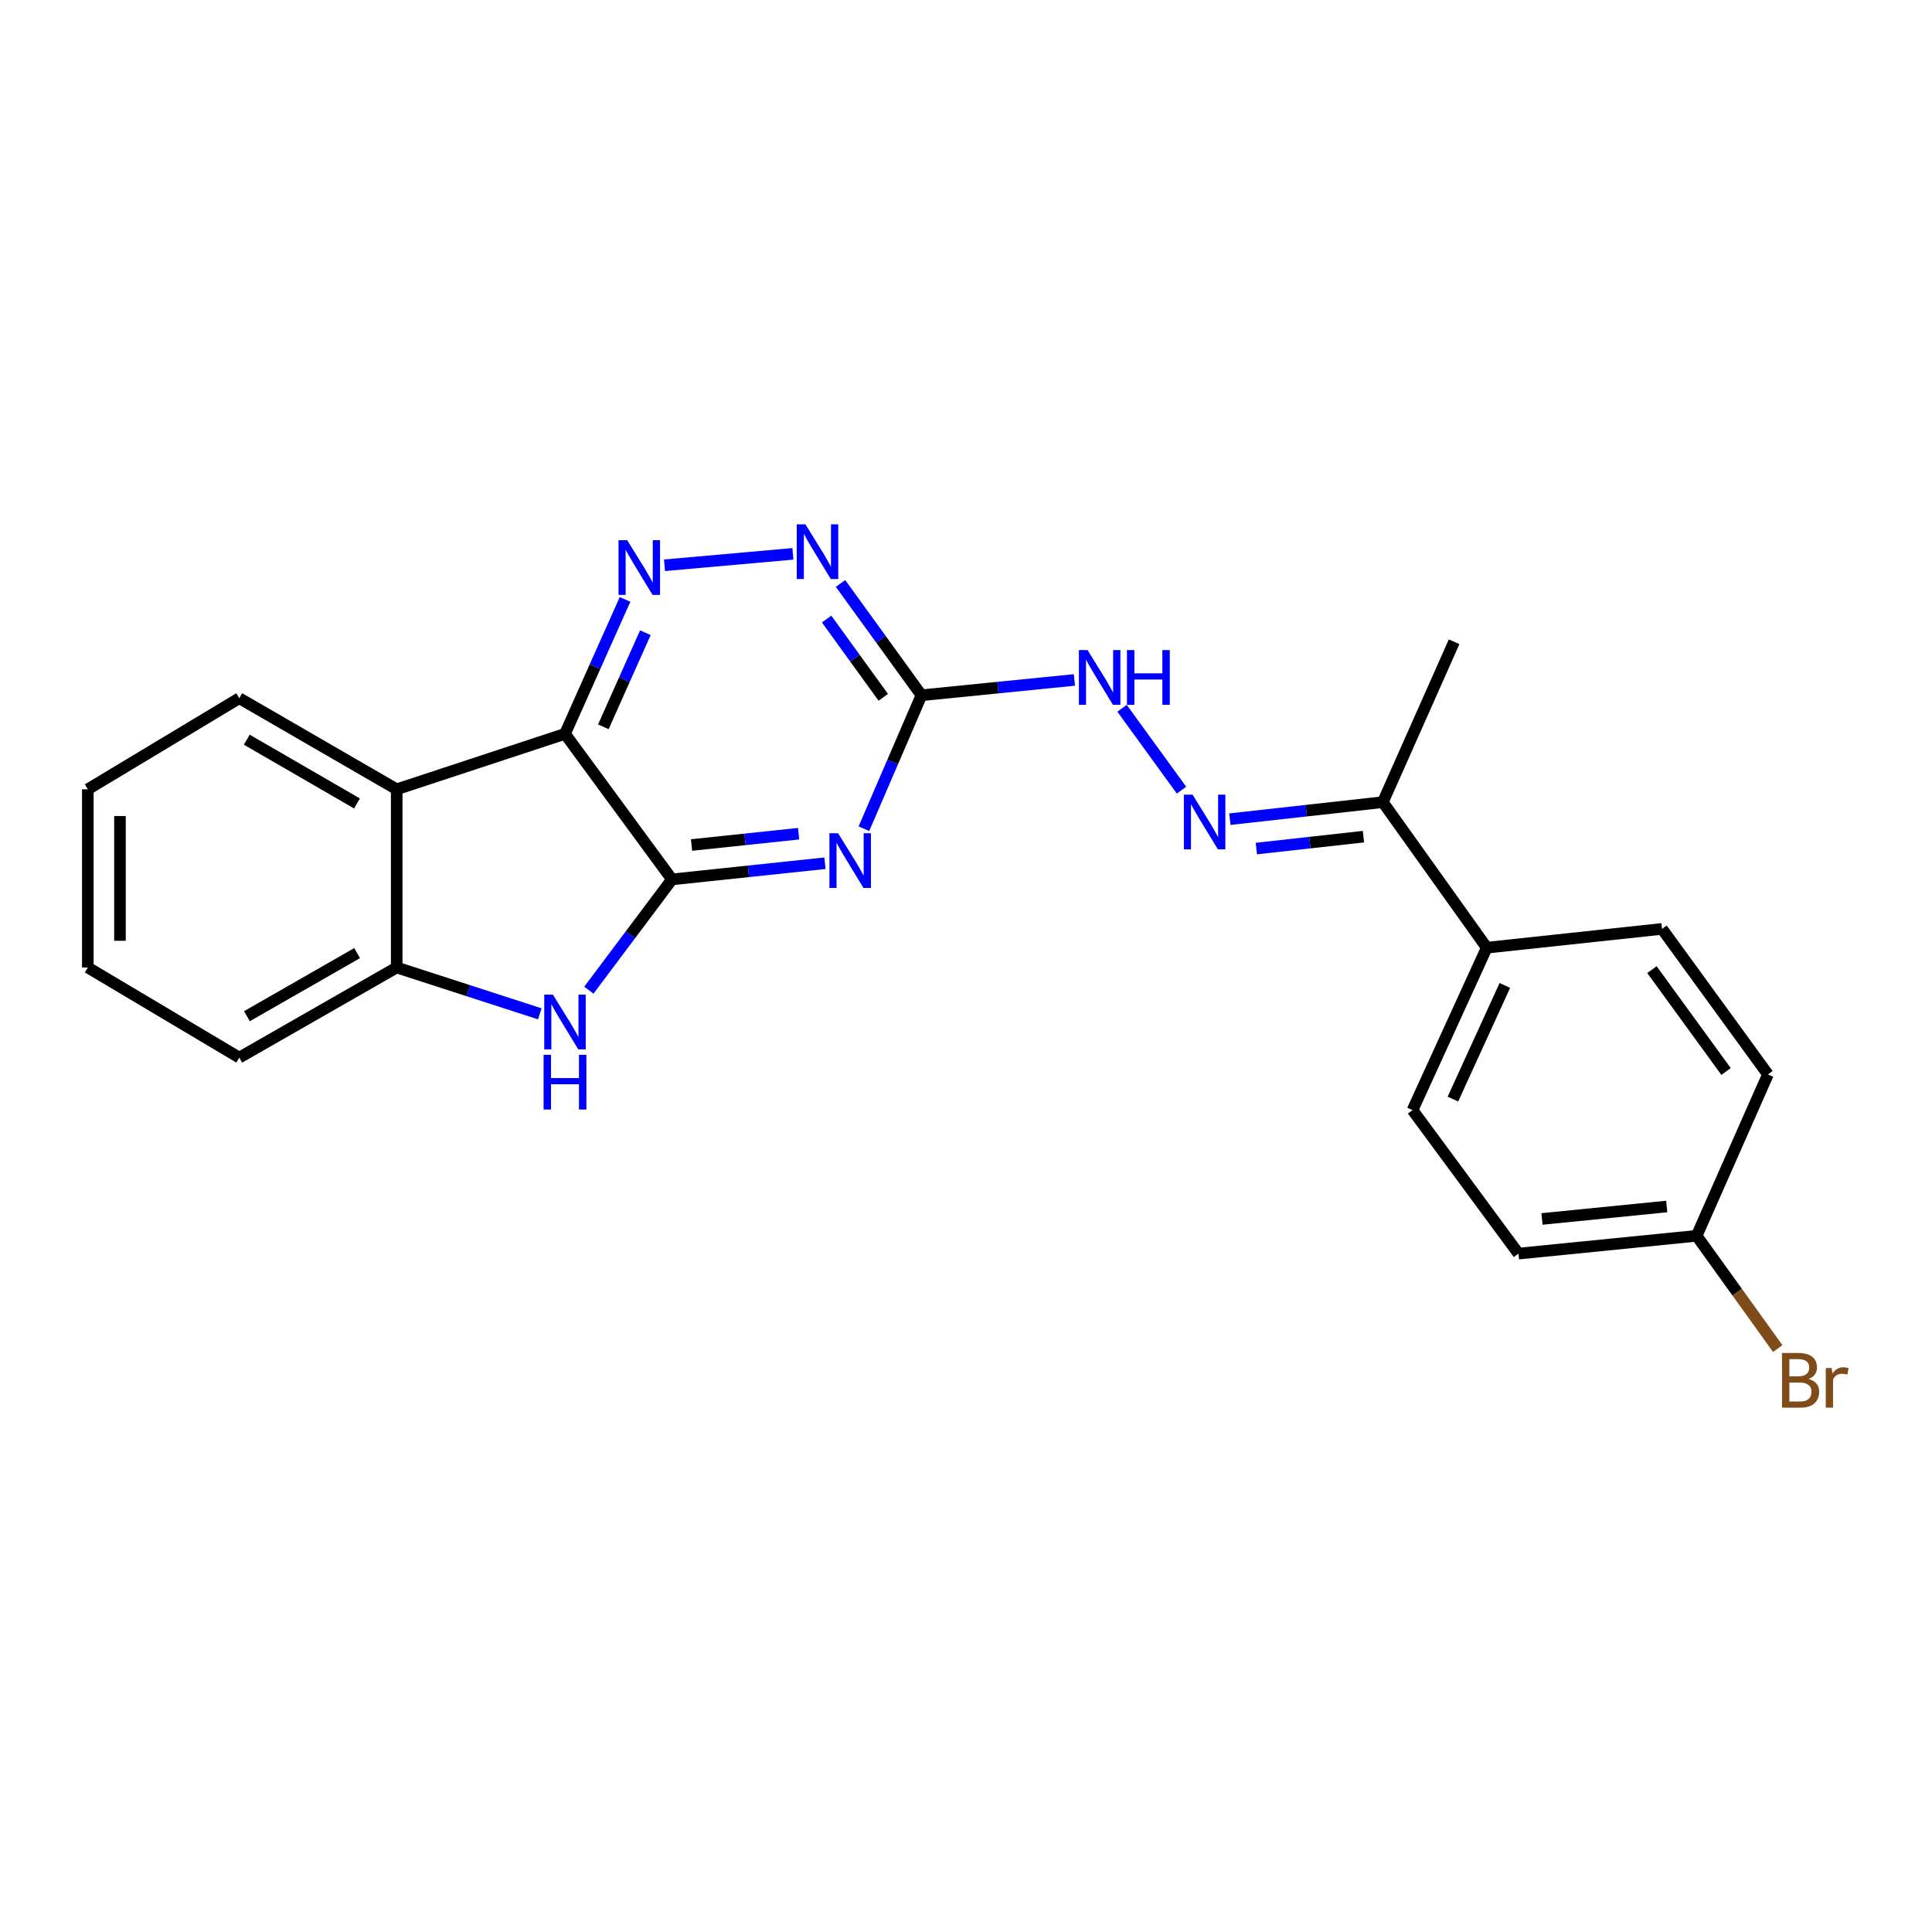 <?xml version='1.0' encoding='iso-8859-1'?>
<svg version='1.1' baseProfile='full'
              xmlns='http://www.w3.org/2000/svg'
                      xmlns:rdkit='http://www.rdkit.org/xml'
                      xmlns:xlink='http://www.w3.org/1999/xlink'
                  xml:space='preserve'
width='1000px' height='1000px' viewBox='0 0 1000 1000'>
<!-- END OF HEADER -->
<rect style='opacity:1.0;fill:#FFFFFF;stroke:none' width='1000' height='1000' x='0' y='0'> </rect>
<path class='bond-0' d='M 347.805,455.18 L 292.439,379.84' style='fill:none;fill-rule:evenodd;stroke:#000000;stroke-width:6px;stroke-linecap:butt;stroke-linejoin:miter;stroke-opacity:1' />
<path class='bond-1' d='M 347.805,455.18 L 387.398,450.995' style='fill:none;fill-rule:evenodd;stroke:#000000;stroke-width:6px;stroke-linecap:butt;stroke-linejoin:miter;stroke-opacity:1' />
<path class='bond-1' d='M 387.398,450.995 L 426.992,446.809' style='fill:none;fill-rule:evenodd;stroke:#0000FF;stroke-width:6px;stroke-linecap:butt;stroke-linejoin:miter;stroke-opacity:1' />
<path class='bond-1' d='M 357.934,437.379 L 385.649,434.449' style='fill:none;fill-rule:evenodd;stroke:#000000;stroke-width:6px;stroke-linecap:butt;stroke-linejoin:miter;stroke-opacity:1' />
<path class='bond-1' d='M 385.649,434.449 L 413.365,431.52' style='fill:none;fill-rule:evenodd;stroke:#0000FF;stroke-width:6px;stroke-linecap:butt;stroke-linejoin:miter;stroke-opacity:1' />
<path class='bond-2' d='M 347.805,455.18 L 326.299,483.845' style='fill:none;fill-rule:evenodd;stroke:#000000;stroke-width:6px;stroke-linecap:butt;stroke-linejoin:miter;stroke-opacity:1' />
<path class='bond-2' d='M 326.299,483.845 L 304.793,512.511' style='fill:none;fill-rule:evenodd;stroke:#0000FF;stroke-width:6px;stroke-linecap:butt;stroke-linejoin:miter;stroke-opacity:1' />
<path class='bond-3' d='M 292.439,379.84 L 307.976,345.054' style='fill:none;fill-rule:evenodd;stroke:#000000;stroke-width:6px;stroke-linecap:butt;stroke-linejoin:miter;stroke-opacity:1' />
<path class='bond-3' d='M 307.976,345.054 L 323.513,310.267' style='fill:none;fill-rule:evenodd;stroke:#0000FF;stroke-width:6px;stroke-linecap:butt;stroke-linejoin:miter;stroke-opacity:1' />
<path class='bond-3' d='M 312.291,376.189 L 323.167,351.838' style='fill:none;fill-rule:evenodd;stroke:#000000;stroke-width:6px;stroke-linecap:butt;stroke-linejoin:miter;stroke-opacity:1' />
<path class='bond-3' d='M 323.167,351.838 L 334.043,327.488' style='fill:none;fill-rule:evenodd;stroke:#0000FF;stroke-width:6px;stroke-linecap:butt;stroke-linejoin:miter;stroke-opacity:1' />
<path class='bond-5' d='M 292.439,379.84 L 205.332,408.54' style='fill:none;fill-rule:evenodd;stroke:#000000;stroke-width:6px;stroke-linecap:butt;stroke-linejoin:miter;stroke-opacity:1' />
<path class='bond-4' d='M 447.159,428.939 L 462.05,394.398' style='fill:none;fill-rule:evenodd;stroke:#0000FF;stroke-width:6px;stroke-linecap:butt;stroke-linejoin:miter;stroke-opacity:1' />
<path class='bond-4' d='M 462.05,394.398 L 476.94,359.856' style='fill:none;fill-rule:evenodd;stroke:#000000;stroke-width:6px;stroke-linecap:butt;stroke-linejoin:miter;stroke-opacity:1' />
<path class='bond-6' d='M 279.41,524.759 L 242.371,512.768' style='fill:none;fill-rule:evenodd;stroke:#0000FF;stroke-width:6px;stroke-linecap:butt;stroke-linejoin:miter;stroke-opacity:1' />
<path class='bond-6' d='M 242.371,512.768 L 205.332,500.776' style='fill:none;fill-rule:evenodd;stroke:#000000;stroke-width:6px;stroke-linecap:butt;stroke-linejoin:miter;stroke-opacity:1' />
<path class='bond-24' d='M 343.945,292.587 L 410.408,286.667' style='fill:none;fill-rule:evenodd;stroke:#0000FF;stroke-width:6px;stroke-linecap:butt;stroke-linejoin:miter;stroke-opacity:1' />
<path class='bond-7' d='M 476.94,359.856 L 455.994,330.922' style='fill:none;fill-rule:evenodd;stroke:#000000;stroke-width:6px;stroke-linecap:butt;stroke-linejoin:miter;stroke-opacity:1' />
<path class='bond-7' d='M 455.994,330.922 L 435.047,301.987' style='fill:none;fill-rule:evenodd;stroke:#0000FF;stroke-width:6px;stroke-linecap:butt;stroke-linejoin:miter;stroke-opacity:1' />
<path class='bond-7' d='M 457.179,360.932 L 442.517,340.678' style='fill:none;fill-rule:evenodd;stroke:#000000;stroke-width:6px;stroke-linecap:butt;stroke-linejoin:miter;stroke-opacity:1' />
<path class='bond-7' d='M 442.517,340.678 L 427.854,320.423' style='fill:none;fill-rule:evenodd;stroke:#0000FF;stroke-width:6px;stroke-linecap:butt;stroke-linejoin:miter;stroke-opacity:1' />
<path class='bond-9' d='M 476.94,359.856 L 516.53,355.901' style='fill:none;fill-rule:evenodd;stroke:#000000;stroke-width:6px;stroke-linecap:butt;stroke-linejoin:miter;stroke-opacity:1' />
<path class='bond-9' d='M 516.53,355.901 L 556.119,351.946' style='fill:none;fill-rule:evenodd;stroke:#0000FF;stroke-width:6px;stroke-linecap:butt;stroke-linejoin:miter;stroke-opacity:1' />
<path class='bond-18' d='M 205.332,408.54 L 123.854,361.391' style='fill:none;fill-rule:evenodd;stroke:#000000;stroke-width:6px;stroke-linecap:butt;stroke-linejoin:miter;stroke-opacity:1' />
<path class='bond-18' d='M 184.777,415.868 L 127.743,382.863' style='fill:none;fill-rule:evenodd;stroke:#000000;stroke-width:6px;stroke-linecap:butt;stroke-linejoin:miter;stroke-opacity:1' />
<path class='bond-23' d='M 205.332,408.54 L 205.332,500.776' style='fill:none;fill-rule:evenodd;stroke:#000000;stroke-width:6px;stroke-linecap:butt;stroke-linejoin:miter;stroke-opacity:1' />
<path class='bond-19' d='M 205.332,500.776 L 123.854,547.417' style='fill:none;fill-rule:evenodd;stroke:#000000;stroke-width:6px;stroke-linecap:butt;stroke-linejoin:miter;stroke-opacity:1' />
<path class='bond-19' d='M 184.845,493.333 L 127.811,525.982' style='fill:none;fill-rule:evenodd;stroke:#000000;stroke-width:6px;stroke-linecap:butt;stroke-linejoin:miter;stroke-opacity:1' />
<path class='bond-8' d='M 611.546,408.983 L 580.769,366.604' style='fill:none;fill-rule:evenodd;stroke:#0000FF;stroke-width:6px;stroke-linecap:butt;stroke-linejoin:miter;stroke-opacity:1' />
<path class='bond-10' d='M 636.568,424.002 L 676.161,419.598' style='fill:none;fill-rule:evenodd;stroke:#0000FF;stroke-width:6px;stroke-linecap:butt;stroke-linejoin:miter;stroke-opacity:1' />
<path class='bond-10' d='M 676.161,419.598 L 715.754,415.195' style='fill:none;fill-rule:evenodd;stroke:#000000;stroke-width:6px;stroke-linecap:butt;stroke-linejoin:miter;stroke-opacity:1' />
<path class='bond-10' d='M 650.285,439.216 L 678,436.134' style='fill:none;fill-rule:evenodd;stroke:#0000FF;stroke-width:6px;stroke-linecap:butt;stroke-linejoin:miter;stroke-opacity:1' />
<path class='bond-10' d='M 678,436.134 L 705.715,433.051' style='fill:none;fill-rule:evenodd;stroke:#000000;stroke-width:6px;stroke-linecap:butt;stroke-linejoin:miter;stroke-opacity:1' />
<path class='bond-11' d='M 715.754,415.195 L 769.548,490.526' style='fill:none;fill-rule:evenodd;stroke:#000000;stroke-width:6px;stroke-linecap:butt;stroke-linejoin:miter;stroke-opacity:1' />
<path class='bond-20' d='M 715.754,415.195 L 752.643,332.173' style='fill:none;fill-rule:evenodd;stroke:#000000;stroke-width:6px;stroke-linecap:butt;stroke-linejoin:miter;stroke-opacity:1' />
<path class='bond-12' d='M 769.548,490.526 L 731.125,574.573' style='fill:none;fill-rule:evenodd;stroke:#000000;stroke-width:6px;stroke-linecap:butt;stroke-linejoin:miter;stroke-opacity:1' />
<path class='bond-12' d='M 778.916,510.05 L 752.02,568.884' style='fill:none;fill-rule:evenodd;stroke:#000000;stroke-width:6px;stroke-linecap:butt;stroke-linejoin:miter;stroke-opacity:1' />
<path class='bond-13' d='M 769.548,490.526 L 860.269,480.793' style='fill:none;fill-rule:evenodd;stroke:#000000;stroke-width:6px;stroke-linecap:butt;stroke-linejoin:miter;stroke-opacity:1' />
<path class='bond-16' d='M 731.125,574.573 L 785.955,648.869' style='fill:none;fill-rule:evenodd;stroke:#000000;stroke-width:6px;stroke-linecap:butt;stroke-linejoin:miter;stroke-opacity:1' />
<path class='bond-15' d='M 860.269,480.793 L 915.081,556.115' style='fill:none;fill-rule:evenodd;stroke:#000000;stroke-width:6px;stroke-linecap:butt;stroke-linejoin:miter;stroke-opacity:1' />
<path class='bond-15' d='M 855.038,501.881 L 893.406,554.606' style='fill:none;fill-rule:evenodd;stroke:#000000;stroke-width:6px;stroke-linecap:butt;stroke-linejoin:miter;stroke-opacity:1' />
<path class='bond-14' d='M 878.182,639.654 L 915.081,556.115' style='fill:none;fill-rule:evenodd;stroke:#000000;stroke-width:6px;stroke-linecap:butt;stroke-linejoin:miter;stroke-opacity:1' />
<path class='bond-17' d='M 878.182,639.654 L 899.168,668.828' style='fill:none;fill-rule:evenodd;stroke:#000000;stroke-width:6px;stroke-linecap:butt;stroke-linejoin:miter;stroke-opacity:1' />
<path class='bond-17' d='M 899.168,668.828 L 920.153,698.003' style='fill:none;fill-rule:evenodd;stroke:#7F4C19;stroke-width:6px;stroke-linecap:butt;stroke-linejoin:miter;stroke-opacity:1' />
<path class='bond-26' d='M 878.182,639.654 L 785.955,648.869' style='fill:none;fill-rule:evenodd;stroke:#000000;stroke-width:6px;stroke-linecap:butt;stroke-linejoin:miter;stroke-opacity:1' />
<path class='bond-26' d='M 862.694,624.481 L 798.135,630.932' style='fill:none;fill-rule:evenodd;stroke:#000000;stroke-width:6px;stroke-linecap:butt;stroke-linejoin:miter;stroke-opacity:1' />
<path class='bond-21' d='M 123.854,361.391 L 45.455,408.54' style='fill:none;fill-rule:evenodd;stroke:#000000;stroke-width:6px;stroke-linecap:butt;stroke-linejoin:miter;stroke-opacity:1' />
<path class='bond-22' d='M 123.854,547.417 L 45.455,500.776' style='fill:none;fill-rule:evenodd;stroke:#000000;stroke-width:6px;stroke-linecap:butt;stroke-linejoin:miter;stroke-opacity:1' />
<path class='bond-25' d='M 45.455,408.54 L 45.455,500.776' style='fill:none;fill-rule:evenodd;stroke:#000000;stroke-width:6px;stroke-linecap:butt;stroke-linejoin:miter;stroke-opacity:1' />
<path class='bond-25' d='M 62.092,422.375 L 62.092,486.941' style='fill:none;fill-rule:evenodd;stroke:#000000;stroke-width:6px;stroke-linecap:butt;stroke-linejoin:miter;stroke-opacity:1' />
<path  class='atom-2' d='M 433.791 431.269
L 443.071 446.269
Q 443.991 447.749, 445.471 450.429
Q 446.951 453.109, 447.031 453.269
L 447.031 431.269
L 450.791 431.269
L 450.791 459.589
L 446.911 459.589
L 436.951 443.189
Q 435.791 441.269, 434.551 439.069
Q 433.351 436.869, 432.991 436.189
L 432.991 459.589
L 429.311 459.589
L 429.311 431.269
L 433.791 431.269
' fill='#0000FF'/>
<path  class='atom-3' d='M 286.179 514.817
L 295.459 529.817
Q 296.379 531.297, 297.859 533.977
Q 299.339 536.657, 299.419 536.817
L 299.419 514.817
L 303.179 514.817
L 303.179 543.137
L 299.299 543.137
L 289.339 526.737
Q 288.179 524.817, 286.939 522.617
Q 285.739 520.417, 285.379 519.737
L 285.379 543.137
L 281.699 543.137
L 281.699 514.817
L 286.179 514.817
' fill='#0000FF'/>
<path  class='atom-3' d='M 281.359 545.969
L 285.199 545.969
L 285.199 558.009
L 299.679 558.009
L 299.679 545.969
L 303.519 545.969
L 303.519 574.289
L 299.679 574.289
L 299.679 561.209
L 285.199 561.209
L 285.199 574.289
L 281.359 574.289
L 281.359 545.969
' fill='#0000FF'/>
<path  class='atom-4' d='M 324.63 279.59
L 333.91 294.59
Q 334.83 296.07, 336.31 298.75
Q 337.79 301.43, 337.87 301.59
L 337.87 279.59
L 341.63 279.59
L 341.63 307.91
L 337.75 307.91
L 327.79 291.51
Q 326.63 289.59, 325.39 287.39
Q 324.19 285.19, 323.83 284.51
L 323.83 307.91
L 320.15 307.91
L 320.15 279.59
L 324.63 279.59
' fill='#0000FF'/>
<path  class='atom-8' d='M 416.876 271.373
L 426.156 286.373
Q 427.076 287.853, 428.556 290.533
Q 430.036 293.213, 430.116 293.373
L 430.116 271.373
L 433.876 271.373
L 433.876 299.693
L 429.996 299.693
L 420.036 283.293
Q 418.876 281.373, 417.636 279.173
Q 416.436 276.973, 416.076 276.293
L 416.076 299.693
L 412.396 299.693
L 412.396 271.373
L 416.876 271.373
' fill='#0000FF'/>
<path  class='atom-9' d='M 617.248 411.295
L 626.528 426.295
Q 627.448 427.775, 628.928 430.455
Q 630.408 433.135, 630.488 433.295
L 630.488 411.295
L 634.248 411.295
L 634.248 439.615
L 630.368 439.615
L 620.408 423.215
Q 619.248 421.295, 618.008 419.095
Q 616.808 416.895, 616.448 416.215
L 616.448 439.615
L 612.768 439.615
L 612.768 411.295
L 617.248 411.295
' fill='#0000FF'/>
<path  class='atom-10' d='M 562.917 336.481
L 572.197 351.481
Q 573.117 352.961, 574.597 355.641
Q 576.077 358.321, 576.157 358.481
L 576.157 336.481
L 579.917 336.481
L 579.917 364.801
L 576.037 364.801
L 566.077 348.401
Q 564.917 346.481, 563.677 344.281
Q 562.477 342.081, 562.117 341.401
L 562.117 364.801
L 558.437 364.801
L 558.437 336.481
L 562.917 336.481
' fill='#0000FF'/>
<path  class='atom-10' d='M 583.317 336.481
L 587.157 336.481
L 587.157 348.521
L 601.637 348.521
L 601.637 336.481
L 605.477 336.481
L 605.477 364.801
L 601.637 364.801
L 601.637 351.721
L 587.157 351.721
L 587.157 364.801
L 583.317 364.801
L 583.317 336.481
' fill='#0000FF'/>
<path  class='atom-18' d='M 936.135 713.747
Q 938.855 714.507, 940.215 716.187
Q 941.615 717.827, 941.615 720.267
Q 941.615 724.187, 939.095 726.427
Q 936.615 728.627, 931.895 728.627
L 922.375 728.627
L 922.375 700.307
L 930.735 700.307
Q 935.575 700.307, 938.015 702.267
Q 940.455 704.227, 940.455 707.827
Q 940.455 712.107, 936.135 713.747
M 926.175 703.507
L 926.175 712.387
L 930.735 712.387
Q 933.535 712.387, 934.975 711.267
Q 936.455 710.107, 936.455 707.827
Q 936.455 703.507, 930.735 703.507
L 926.175 703.507
M 931.895 725.427
Q 934.655 725.427, 936.135 724.107
Q 937.615 722.787, 937.615 720.267
Q 937.615 717.947, 935.975 716.787
Q 934.375 715.587, 931.295 715.587
L 926.175 715.587
L 926.175 725.427
L 931.895 725.427
' fill='#7F4C19'/>
<path  class='atom-18' d='M 948.055 708.067
L 948.495 710.907
Q 950.655 707.707, 954.175 707.707
Q 955.295 707.707, 956.815 708.107
L 956.215 711.467
Q 954.495 711.067, 953.535 711.067
Q 951.855 711.067, 950.735 711.747
Q 949.655 712.387, 948.775 713.947
L 948.775 728.627
L 945.015 728.627
L 945.015 708.067
L 948.055 708.067
' fill='#7F4C19'/>
</svg>
